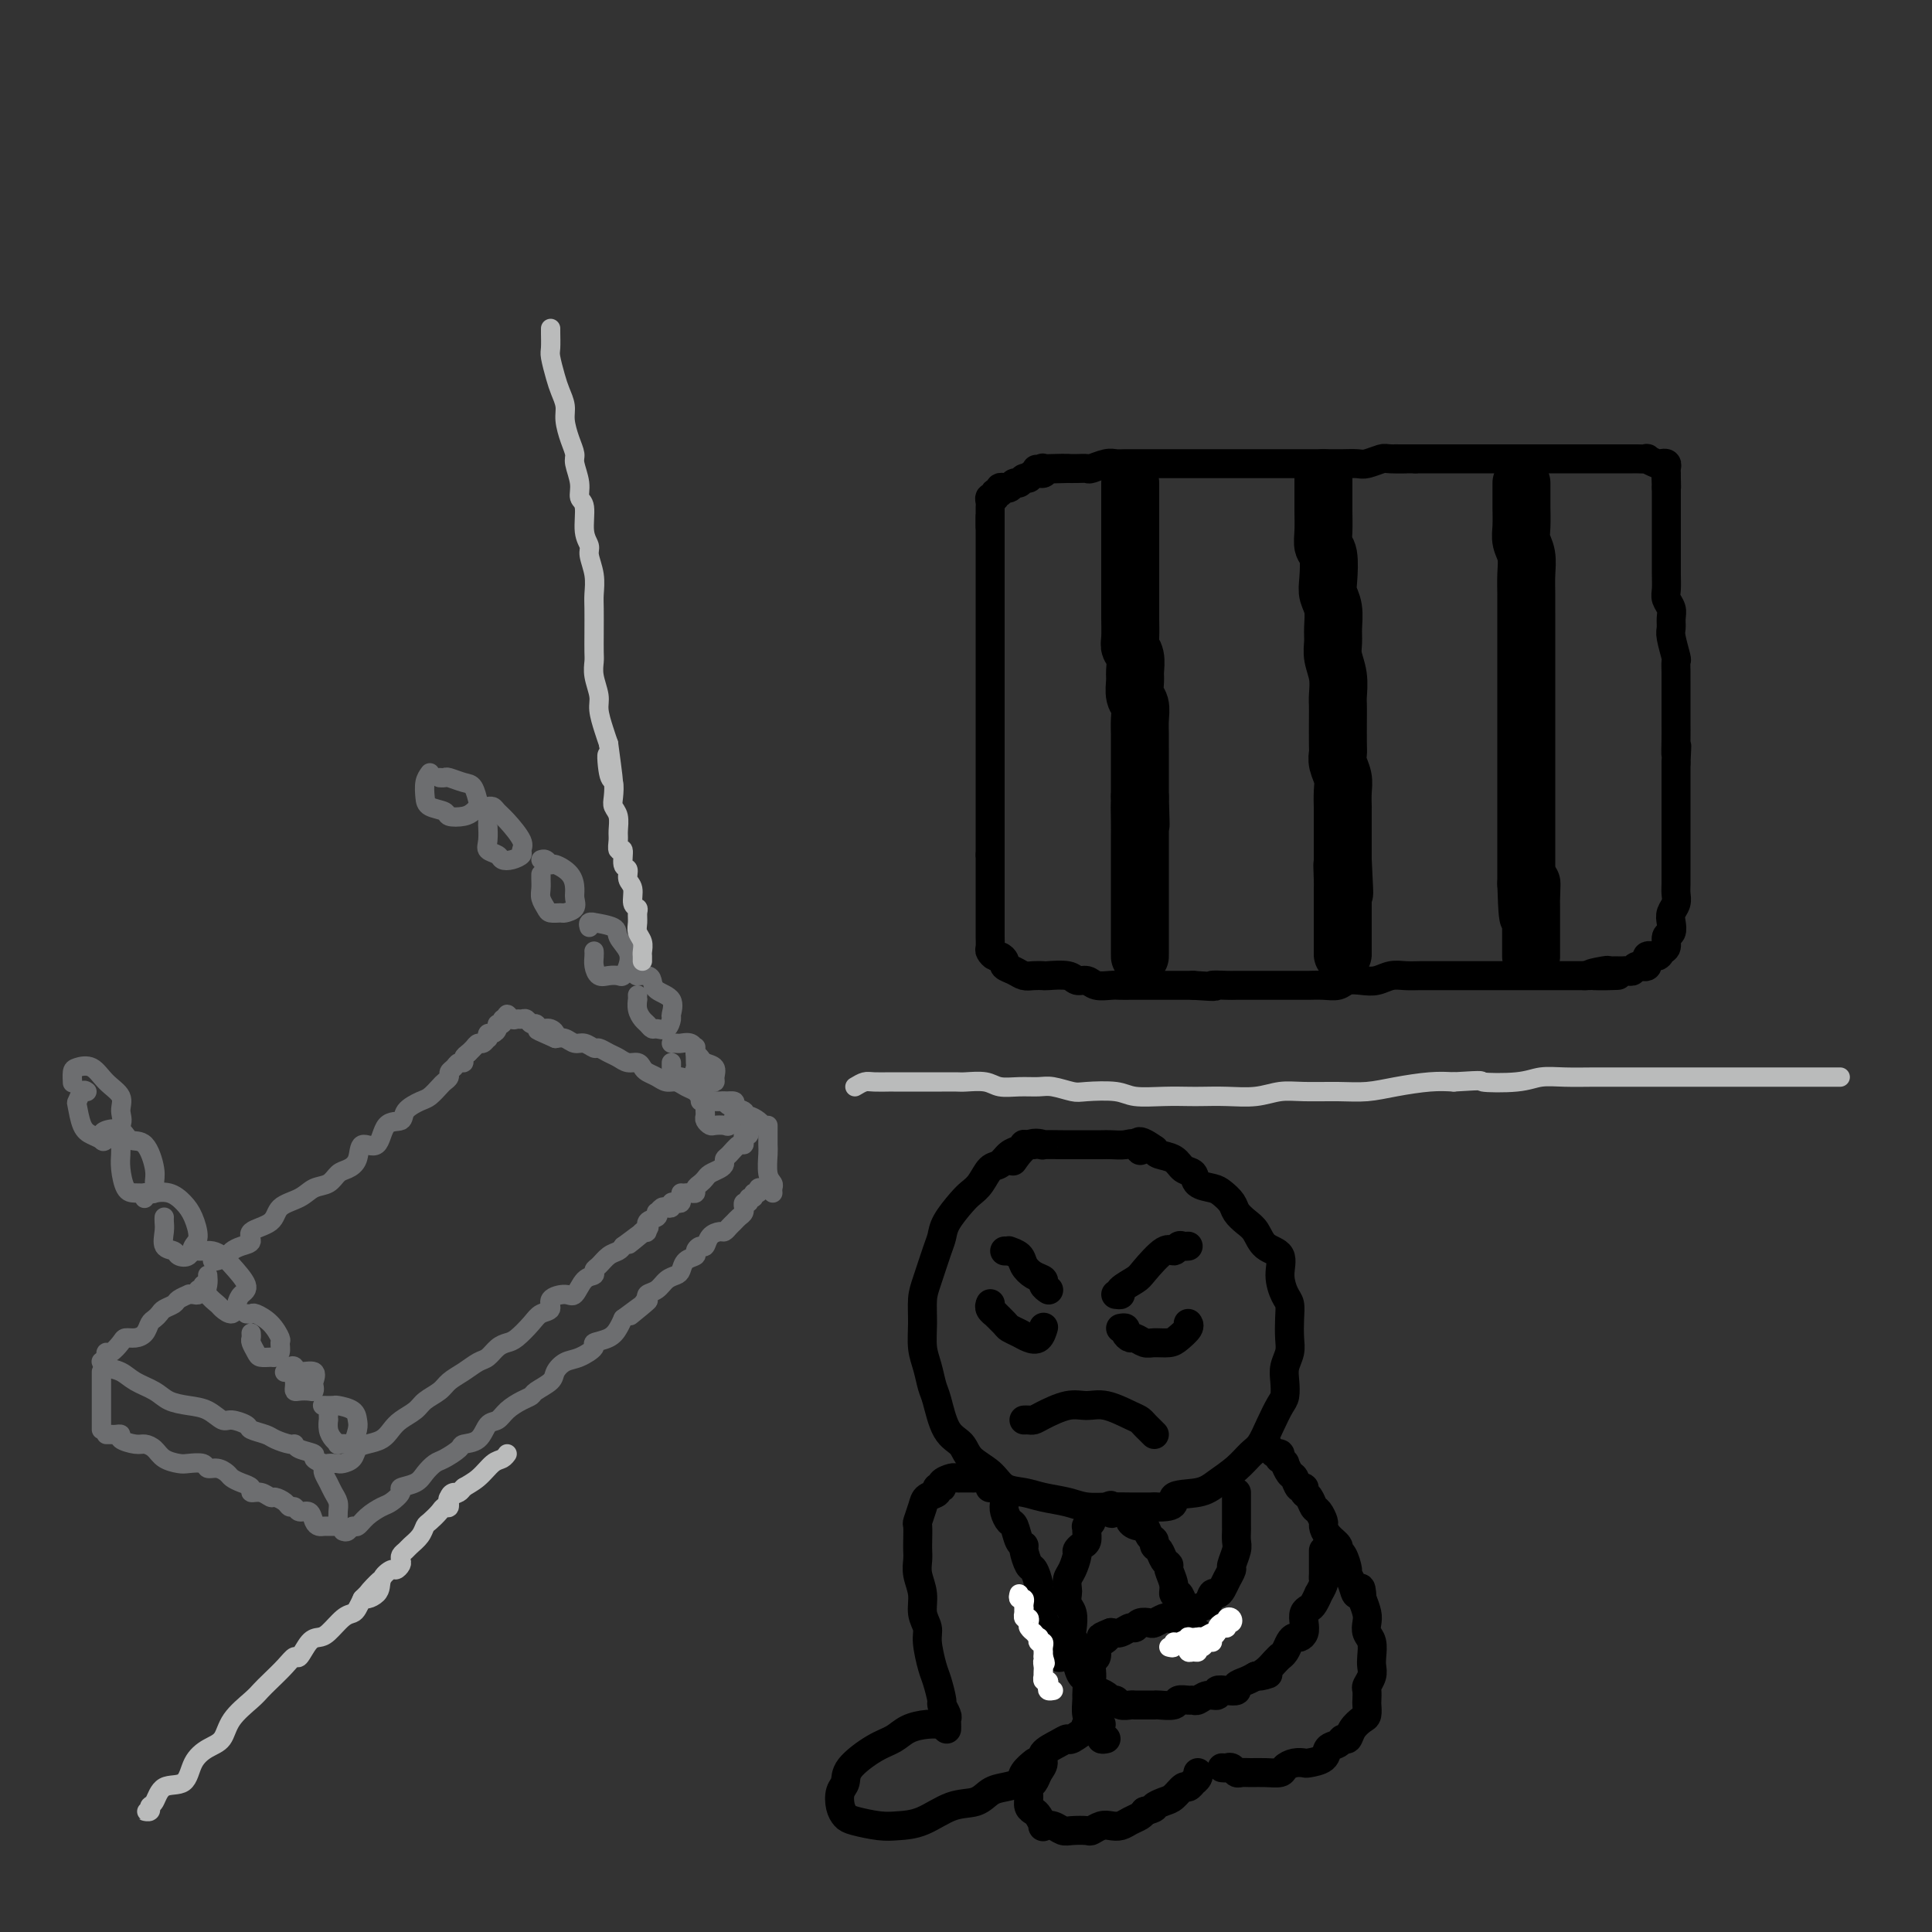 <svg viewBox='0 0 400 400' version='1.1' xmlns='http://www.w3.org/2000/svg' xmlns:xlink='http://www.w3.org/1999/xlink'><rect x="0" y="0" width="400" height="400" fill="#333333" stroke="none"/><g fill='none' stroke='rgb(0,0,0)' stroke-width='6' stroke-linecap='round' stroke-linejoin='round'><path d='M205,107c0.000,0.328 0.000,0.655 0,1c0.000,0.345 0.000,0.706 0,1c0.000,0.294 -0.000,0.519 0,1c0.000,0.481 0.000,1.216 0,2c0.000,0.784 0.000,1.617 0,2c0.000,0.383 0.000,0.315 0,1c0.000,0.685 0.000,2.123 0,3c0.000,0.877 -0.000,1.193 0,2c0.000,0.807 0.000,2.107 0,3c0.000,0.893 0.000,1.380 0,2c0.000,0.620 0.000,1.373 0,2c0.000,0.627 0.000,1.130 0,2c0.000,0.870 0.000,2.109 0,3c0.000,0.891 -0.000,1.435 0,2c0.000,0.565 0.000,1.151 0,2c0.000,0.849 0.000,1.959 0,3c0.000,1.041 0.000,2.012 0,3c0.000,0.988 0.000,1.994 0,3c0.000,1.006 0.000,2.010 0,3c0.000,0.990 0.000,1.964 0,3c0.000,1.036 0.000,2.135 0,3c0.000,0.865 0.000,1.497 0,2c0.000,0.503 0.000,0.878 0,2c0.000,1.122 0.000,2.990 0,4c0.000,1.010 0.000,1.161 0,2c0.000,0.839 0.000,2.365 0,3c0.000,0.635 0.000,0.380 0,1c0.000,0.620 0.000,2.115 0,3c0.000,0.885 0.000,1.161 0,2c0.000,0.839 0.000,2.240 0,3c0.000,0.760 0.000,0.880 0,1'/><path d='M205,177c0.000,11.413 0.000,4.945 0,3c-0.000,-1.945 -0.000,0.632 0,2c0.000,1.368 0.000,1.526 0,2c-0.000,0.474 -0.000,1.264 0,2c0.000,0.736 0.000,1.420 0,2c-0.000,0.580 -0.001,1.058 0,2c0.001,0.942 0.003,2.347 0,3c-0.003,0.653 -0.012,0.552 0,1c0.012,0.448 0.046,1.443 0,2c-0.046,0.557 -0.172,0.674 0,1c0.172,0.326 0.640,0.861 1,1c0.360,0.139 0.610,-0.117 1,0c0.390,0.117 0.919,0.606 1,1c0.081,0.394 -0.286,0.694 0,1c0.286,0.306 1.226,0.618 2,1c0.774,0.382 1.384,0.833 2,1c0.616,0.167 1.239,0.049 2,0c0.761,-0.049 1.660,-0.028 2,0c0.340,0.028 0.120,0.064 1,0c0.880,-0.064 2.858,-0.227 4,0c1.142,0.227 1.446,0.846 2,1c0.554,0.154 1.356,-0.155 2,0c0.644,0.155 1.130,0.774 2,1c0.870,0.226 2.122,0.061 3,0c0.878,-0.061 1.380,-0.016 2,0c0.620,0.016 1.359,0.004 2,0c0.641,-0.004 1.186,-0.001 2,0c0.814,0.001 1.899,0.000 3,0c1.101,-0.000 2.220,-0.000 3,0c0.780,0.000 1.223,0.000 2,0c0.777,-0.000 1.889,-0.000 3,0'/><path d='M247,204c6.464,0.464 4.125,0.124 4,0c-0.125,-0.124 1.963,-0.033 3,0c1.037,0.033 1.021,0.009 2,0c0.979,-0.009 2.952,-0.002 4,0c1.048,0.002 1.172,0.001 2,0c0.828,-0.001 2.360,-0.000 3,0c0.640,0.000 0.388,0.001 1,0c0.612,-0.001 2.088,-0.004 3,0c0.912,0.004 1.258,0.015 2,0c0.742,-0.015 1.878,-0.056 3,0c1.122,0.056 2.229,0.207 3,0c0.771,-0.207 1.206,-0.774 2,-1c0.794,-0.226 1.946,-0.113 3,0c1.054,0.113 2.010,0.226 3,0c0.990,-0.226 2.012,-0.793 3,-1c0.988,-0.207 1.940,-0.056 3,0c1.060,0.056 2.226,0.015 3,0c0.774,-0.015 1.156,-0.004 2,0c0.844,0.004 2.152,0.001 3,0c0.848,-0.001 1.238,-0.000 2,0c0.762,0.000 1.896,0.000 3,0c1.104,-0.000 2.177,-0.000 3,0c0.823,0.000 1.395,0.000 2,0c0.605,-0.000 1.243,-0.000 2,0c0.757,0.000 1.633,0.000 3,0c1.367,-0.000 3.225,-0.000 4,0c0.775,0.000 0.467,0.000 1,0c0.533,-0.000 1.906,-0.000 3,0c1.094,0.000 1.910,0.000 3,0c1.090,-0.000 2.454,-0.000 3,0c0.546,0.000 0.273,0.000 0,0'/><path d='M328,202c12.875,-0.249 4.563,0.129 2,0c-2.563,-0.129 0.623,-0.767 2,-1c1.377,-0.233 0.946,-0.063 1,0c0.054,0.063 0.592,0.018 1,0c0.408,-0.018 0.685,-0.009 1,0c0.315,0.009 0.667,0.019 1,0c0.333,-0.019 0.648,-0.065 1,0c0.352,0.065 0.742,0.243 1,0c0.258,-0.243 0.383,-0.905 1,-1c0.617,-0.095 1.724,0.379 2,0c0.276,-0.379 -0.281,-1.611 0,-2c0.281,-0.389 1.399,0.065 2,0c0.601,-0.065 0.683,-0.650 1,-1c0.317,-0.350 0.869,-0.464 1,-1c0.131,-0.536 -0.157,-1.494 0,-2c0.157,-0.506 0.760,-0.558 1,-1c0.240,-0.442 0.117,-1.272 0,-2c-0.117,-0.728 -0.227,-1.353 0,-2c0.227,-0.647 0.793,-1.314 1,-2c0.207,-0.686 0.055,-1.390 0,-2c-0.055,-0.610 -0.015,-1.125 0,-2c0.015,-0.875 0.004,-2.110 0,-3c-0.004,-0.890 -0.001,-1.437 0,-2c0.001,-0.563 0.000,-1.143 0,-2c-0.000,-0.857 -0.000,-1.990 0,-3c0.000,-1.010 0.000,-1.898 0,-3c-0.000,-1.102 -0.000,-2.417 0,-3c0.000,-0.583 0.000,-0.435 0,-1c-0.000,-0.565 -0.000,-1.845 0,-3c0.000,-1.155 0.000,-2.187 0,-3c-0.000,-0.813 -0.000,-1.406 0,-2'/><path d='M347,158c0.309,-6.192 0.083,-2.672 0,-2c-0.083,0.672 -0.022,-1.505 0,-3c0.022,-1.495 0.006,-2.309 0,-3c-0.006,-0.691 -0.002,-1.259 0,-2c0.002,-0.741 0.000,-1.656 0,-2c-0.000,-0.344 0.001,-0.117 0,-1c-0.001,-0.883 -0.004,-2.877 0,-4c0.004,-1.123 0.015,-1.375 0,-2c-0.015,-0.625 -0.057,-1.624 0,-2c0.057,-0.376 0.212,-0.131 0,-1c-0.212,-0.869 -0.793,-2.852 -1,-4c-0.207,-1.148 -0.041,-1.461 0,-2c0.041,-0.539 -0.041,-1.303 0,-2c0.041,-0.697 0.207,-1.327 0,-2c-0.207,-0.673 -0.788,-1.388 -1,-2c-0.212,-0.612 -0.057,-1.120 0,-2c0.057,-0.880 0.015,-2.133 0,-3c-0.015,-0.867 -0.004,-1.350 0,-2c0.004,-0.650 0.001,-1.469 0,-2c-0.001,-0.531 -0.000,-0.775 0,-1c0.000,-0.225 0.000,-0.431 0,-1c-0.000,-0.569 -0.000,-1.501 0,-2c0.000,-0.499 0.000,-0.564 0,-1c-0.000,-0.436 -0.000,-1.243 0,-2c0.000,-0.757 0.000,-1.463 0,-2c-0.000,-0.537 -0.000,-0.904 0,-1c0.000,-0.096 0.000,0.079 0,0c-0.000,-0.079 -0.000,-0.413 0,-1c0.000,-0.587 0.000,-1.427 0,-2c-0.000,-0.573 -0.000,-0.878 0,-1c0.000,-0.122 0.000,-0.061 0,0'/><path d='M345,101c-0.309,-8.997 -0.082,-2.989 0,-1c0.082,1.989 0.019,-0.042 0,-1c-0.019,-0.958 0.007,-0.844 0,-1c-0.007,-0.156 -0.049,-0.581 0,-1c0.049,-0.419 0.187,-0.830 0,-1c-0.187,-0.170 -0.698,-0.098 -1,0c-0.302,0.098 -0.395,0.222 -1,0c-0.605,-0.222 -1.723,-0.792 -2,-1c-0.277,-0.208 0.288,-0.056 0,0c-0.288,0.056 -1.430,0.015 -2,0c-0.570,-0.015 -0.570,-0.004 -1,0c-0.430,0.004 -1.290,0.001 -2,0c-0.710,-0.001 -1.270,-0.000 -2,0c-0.730,0.000 -1.632,0.000 -2,0c-0.368,-0.000 -0.204,-0.000 -1,0c-0.796,0.000 -2.554,0.000 -3,0c-0.446,-0.000 0.420,-0.000 0,0c-0.420,0.000 -2.127,0.000 -3,0c-0.873,-0.000 -0.911,-0.000 -2,0c-1.089,0.000 -3.230,0.000 -4,0c-0.770,-0.000 -0.170,-0.000 -1,0c-0.830,0.000 -3.089,0.000 -4,0c-0.911,-0.000 -0.475,-0.000 -1,0c-0.525,0.000 -2.012,0.000 -3,0c-0.988,-0.000 -1.476,-0.000 -2,0c-0.524,0.000 -1.084,0.000 -2,0c-0.916,-0.000 -2.187,-0.000 -3,0c-0.813,0.000 -1.166,0.000 -2,0c-0.834,-0.000 -2.148,-0.000 -3,0c-0.852,0.000 -1.244,0.000 -2,0c-0.756,-0.000 -1.878,-0.000 -3,0'/><path d='M293,95c-7.408,-0.004 -2.928,-0.015 -2,0c0.928,0.015 -1.694,0.057 -3,0c-1.306,-0.057 -1.295,-0.211 -2,0c-0.705,0.211 -2.128,0.789 -3,1c-0.872,0.211 -1.195,0.057 -2,0c-0.805,-0.057 -2.091,-0.015 -3,0c-0.909,0.015 -1.441,0.004 -2,0c-0.559,-0.004 -1.146,-0.001 -2,0c-0.854,0.001 -1.974,0.000 -3,0c-1.026,-0.000 -1.959,-0.000 -3,0c-1.041,0.000 -2.190,0.000 -3,0c-0.810,-0.000 -1.280,-0.000 -2,0c-0.720,0.000 -1.690,0.000 -3,0c-1.310,-0.000 -2.960,-0.000 -4,0c-1.040,0.000 -1.468,0.000 -2,0c-0.532,-0.000 -1.166,0.000 -2,0c-0.834,-0.000 -1.867,-0.000 -3,0c-1.133,0.000 -2.367,0.000 -3,0c-0.633,-0.000 -0.664,-0.000 -1,0c-0.336,0.000 -0.978,0.000 -2,0c-1.022,-0.000 -2.423,-0.000 -3,0c-0.577,0.000 -0.329,0.000 -1,0c-0.671,-0.000 -2.261,-0.001 -3,0c-0.739,0.001 -0.625,0.004 -1,0c-0.375,-0.004 -1.237,-0.015 -2,0c-0.763,0.015 -1.426,0.057 -2,0c-0.574,-0.057 -1.060,-0.211 -2,0c-0.940,0.211 -2.334,0.789 -3,1c-0.666,0.211 -0.602,0.057 -1,0c-0.398,-0.057 -1.256,-0.016 -2,0c-0.744,0.016 -1.372,0.008 -2,0'/><path d='M221,97c-11.563,0.311 -4.469,0.087 -2,0c2.469,-0.087 0.315,-0.039 -1,0c-1.315,0.039 -1.791,0.067 -2,0c-0.209,-0.067 -0.150,-0.229 0,0c0.150,0.229 0.391,0.850 0,1c-0.391,0.150 -1.414,-0.171 -2,0c-0.586,0.171 -0.734,0.834 -1,1c-0.266,0.166 -0.649,-0.166 -1,0c-0.351,0.166 -0.669,0.829 -1,1c-0.331,0.171 -0.676,-0.150 -1,0c-0.324,0.150 -0.627,0.771 -1,1c-0.373,0.229 -0.817,0.065 -1,0c-0.183,-0.065 -0.106,-0.033 0,0c0.106,0.033 0.240,0.065 0,0c-0.240,-0.065 -0.853,-0.228 -1,0c-0.147,0.228 0.171,0.849 0,1c-0.171,0.151 -0.830,-0.166 -1,0c-0.170,0.166 0.151,0.815 0,1c-0.151,0.185 -0.772,-0.095 -1,0c-0.228,0.095 -0.061,0.564 0,1c0.061,0.436 0.016,0.838 0,1c-0.016,0.162 -0.004,0.085 0,0c0.004,-0.085 0.001,-0.177 0,0c-0.001,0.177 -0.000,0.622 0,1c0.000,0.378 0.000,0.689 0,1c-0.000,0.311 -0.000,0.622 0,1c0.000,0.378 0.000,0.822 0,1c-0.000,0.178 -0.000,0.089 0,0'/></g>
<g fill='none' stroke='rgb(0,0,0)' stroke-width='12' stroke-linecap='round' stroke-linejoin='round'><path d='M234,100c0.000,0.448 0.000,0.897 0,1c-0.000,0.103 -0.000,-0.139 0,0c0.000,0.139 0.000,0.660 0,1c-0.000,0.340 -0.000,0.499 0,1c0.000,0.501 0.000,1.346 0,2c-0.000,0.654 -0.000,1.119 0,2c0.000,0.881 0.000,2.178 0,3c-0.000,0.822 -0.000,1.167 0,2c0.000,0.833 0.000,2.153 0,3c-0.000,0.847 -0.000,1.222 0,2c0.000,0.778 0.000,1.959 0,3c-0.000,1.041 -0.001,1.942 0,3c0.001,1.058 0.004,2.274 0,3c-0.004,0.726 -0.015,0.961 0,2c0.015,1.039 0.057,2.882 0,4c-0.057,1.118 -0.212,1.511 0,2c0.212,0.489 0.793,1.075 1,2c0.207,0.925 0.041,2.190 0,3c-0.041,0.810 0.041,1.164 0,2c-0.041,0.836 -0.207,2.152 0,3c0.207,0.848 0.788,1.228 1,2c0.212,0.772 0.057,1.936 0,3c-0.057,1.064 -0.015,2.027 0,3c0.015,0.973 0.004,1.954 0,3c-0.004,1.046 -0.001,2.157 0,3c0.001,0.843 0.000,1.419 0,2c-0.000,0.581 -0.000,1.166 0,2c0.000,0.834 0.000,1.917 0,3'/><path d='M236,165c0.309,10.363 0.083,3.769 0,2c-0.083,-1.769 -0.022,1.287 0,3c0.022,1.713 0.006,2.083 0,3c-0.006,0.917 -0.002,2.381 0,3c0.002,0.619 0.000,0.393 0,1c-0.000,0.607 -0.000,2.045 0,3c0.000,0.955 0.000,1.425 0,2c-0.000,0.575 -0.000,1.254 0,2c0.000,0.746 0.000,1.561 0,2c-0.000,0.439 -0.000,0.504 0,1c0.000,0.496 0.000,1.425 0,2c-0.000,0.575 -0.000,0.798 0,1c0.000,0.202 0.000,0.383 0,1c-0.000,0.617 -0.000,1.671 0,2c0.000,0.329 0.000,-0.065 0,0c-0.000,0.065 -0.000,0.591 0,1c0.000,0.409 0.000,0.703 0,1c-0.000,0.297 -0.000,0.598 0,1c0.000,0.402 0.000,0.906 0,1c-0.000,0.094 -0.000,-0.222 0,0c0.000,0.222 0.000,0.983 0,1c-0.000,0.017 -0.000,-0.709 0,-1c0.000,-0.291 0.000,-0.145 0,0'/><path d='M274,99c0.000,0.305 0.000,0.610 0,1c-0.000,0.390 -0.000,0.865 0,1c0.000,0.135 0.000,-0.071 0,0c-0.000,0.071 -0.001,0.418 0,1c0.001,0.582 0.004,1.399 0,2c-0.004,0.601 -0.015,0.986 0,2c0.015,1.014 0.056,2.655 0,4c-0.056,1.345 -0.207,2.393 0,3c0.207,0.607 0.773,0.774 1,2c0.227,1.226 0.114,3.511 0,5c-0.114,1.489 -0.228,2.183 0,3c0.228,0.817 0.797,1.757 1,3c0.203,1.243 0.040,2.788 0,4c-0.040,1.212 0.042,2.092 0,3c-0.042,0.908 -0.207,1.844 0,3c0.207,1.156 0.788,2.534 1,4c0.212,1.466 0.057,3.022 0,4c-0.057,0.978 -0.016,1.377 0,2c0.016,0.623 0.008,1.468 0,3c-0.008,1.532 -0.016,3.749 0,5c0.016,1.251 0.057,1.534 0,2c-0.057,0.466 -0.211,1.115 0,2c0.211,0.885 0.789,2.008 1,3c0.211,0.992 0.057,1.855 0,3c-0.057,1.145 -0.015,2.572 0,3c0.015,0.428 0.004,-0.142 0,0c-0.004,0.142 -0.001,0.997 0,2c0.001,1.003 0.000,2.156 0,3c-0.000,0.844 -0.000,1.381 0,2c0.000,0.619 0.000,1.320 0,2c-0.000,0.680 -0.000,1.340 0,2'/><path d='M278,178c0.619,12.578 0.166,4.522 0,2c-0.166,-2.522 -0.044,0.490 0,2c0.044,1.510 0.012,1.518 0,2c-0.012,0.482 -0.003,1.438 0,2c0.003,0.562 0.001,0.732 0,1c-0.001,0.268 -0.000,0.636 0,1c0.000,0.364 0.000,0.724 0,1c-0.000,0.276 -0.000,0.469 0,1c0.000,0.531 0.000,1.399 0,2c-0.000,0.601 -0.000,0.934 0,1c0.000,0.066 0.000,-0.136 0,0c-0.000,0.136 -0.000,0.609 0,1c0.000,0.391 0.000,0.698 0,1c-0.000,0.302 -0.000,0.598 0,1c0.000,0.402 0.000,0.908 0,1c-0.000,0.092 -0.000,-0.232 0,0c0.000,0.232 0.000,1.018 0,1c-0.000,-0.018 -0.000,-0.840 0,-1c0.000,-0.160 0.000,0.341 0,0c-0.000,-0.341 -0.000,-1.526 0,-2c0.000,-0.474 0.000,-0.237 0,0'/><path d='M315,100c0.000,0.474 0.000,0.949 0,1c-0.000,0.051 -0.001,-0.321 0,0c0.001,0.321 0.004,1.334 0,2c-0.004,0.666 -0.015,0.985 0,2c0.015,1.015 0.057,2.725 0,4c-0.057,1.275 -0.211,2.114 0,3c0.211,0.886 0.789,1.818 1,3c0.211,1.182 0.057,2.612 0,4c-0.057,1.388 -0.015,2.732 0,4c0.015,1.268 0.004,2.458 0,4c-0.004,1.542 -0.001,3.436 0,5c0.001,1.564 0.000,2.800 0,4c-0.000,1.200 -0.000,2.365 0,4c0.000,1.635 0.000,3.740 0,5c-0.000,1.260 -0.000,1.676 0,3c0.000,1.324 0.000,3.557 0,5c-0.000,1.443 -0.000,2.097 0,3c0.000,0.903 0.000,2.056 0,3c-0.000,0.944 -0.000,1.679 0,3c0.000,1.321 0.000,3.227 0,4c-0.000,0.773 -0.000,0.415 0,1c0.000,0.585 0.000,2.115 0,3c-0.000,0.885 -0.000,1.125 0,2c0.000,0.875 0.000,2.385 0,3c-0.000,0.615 -0.000,0.336 0,1c0.000,0.664 0.000,2.271 0,3c-0.000,0.729 -0.000,0.581 0,1c0.000,0.419 0.000,1.405 0,2c-0.000,0.595 -0.000,0.797 0,1'/><path d='M316,183c0.381,12.958 0.834,3.854 1,1c0.166,-2.854 0.044,0.544 0,2c-0.044,1.456 -0.012,0.971 0,1c0.012,0.029 0.003,0.572 0,1c-0.003,0.428 -0.001,0.741 0,1c0.001,0.259 0.000,0.465 0,1c-0.000,0.535 -0.000,1.400 0,2c0.000,0.600 0.000,0.934 0,1c-0.000,0.066 -0.000,-0.136 0,0c0.000,0.136 0.000,0.610 0,1c-0.000,0.390 -0.000,0.697 0,1c0.000,0.303 0.000,0.603 0,1c-0.000,0.397 -0.000,0.890 0,1c0.000,0.110 0.000,-0.163 0,0c-0.000,0.163 -0.000,0.761 0,1c0.000,0.239 0.000,0.120 0,0'/></g>
<g fill='none' stroke='rgb(0,0,0)' stroke-width='6' stroke-linecap='round' stroke-linejoin='round'><path d='M214,237c-0.305,-0.007 -0.609,-0.014 -1,0c-0.391,0.014 -0.867,0.049 -1,0c-0.133,-0.049 0.078,-0.184 0,0c-0.078,0.184 -0.443,0.686 -1,1c-0.557,0.314 -1.304,0.441 -2,1c-0.696,0.559 -1.340,1.552 -2,2c-0.660,0.448 -1.336,0.353 -2,1c-0.664,0.647 -1.316,2.036 -2,3c-0.684,0.964 -1.401,1.504 -2,2c-0.599,0.496 -1.081,0.947 -2,2c-0.919,1.053 -2.274,2.706 -3,4c-0.726,1.294 -0.821,2.228 -1,3c-0.179,0.772 -0.441,1.382 -1,3c-0.559,1.618 -1.415,4.245 -2,6c-0.585,1.755 -0.900,2.638 -1,4c-0.100,1.362 0.014,3.204 0,5c-0.014,1.796 -0.157,3.545 0,5c0.157,1.455 0.612,2.616 1,4c0.388,1.384 0.707,2.993 1,4c0.293,1.007 0.561,1.413 1,3c0.439,1.587 1.050,4.355 2,6c0.950,1.645 2.239,2.167 3,3c0.761,0.833 0.996,1.978 2,3c1.004,1.022 2.779,1.923 4,3c1.221,1.077 1.889,2.331 3,3c1.111,0.669 2.663,0.754 4,1c1.337,0.246 2.457,0.654 4,1c1.543,0.346 3.510,0.629 5,1c1.490,0.371 2.502,0.832 4,1c1.498,0.168 3.480,0.045 5,0c1.520,-0.045 2.577,-0.013 4,0c1.423,0.013 3.211,0.006 5,0'/><path d='M239,312c5.449,0.204 3.571,-1.286 4,-2c0.429,-0.714 3.165,-0.651 5,-1c1.835,-0.349 2.771,-1.110 4,-2c1.229,-0.890 2.753,-1.909 4,-3c1.247,-1.091 2.219,-2.255 3,-3c0.781,-0.745 1.372,-1.070 2,-2c0.628,-0.930 1.292,-2.465 2,-4c0.708,-1.535 1.462,-3.072 2,-4c0.538,-0.928 0.862,-1.248 1,-2c0.138,-0.752 0.089,-1.937 0,-3c-0.089,-1.063 -0.219,-2.004 0,-3c0.219,-0.996 0.788,-2.047 1,-3c0.212,-0.953 0.066,-1.808 0,-3c-0.066,-1.192 -0.054,-2.722 0,-4c0.054,-1.278 0.148,-2.305 0,-3c-0.148,-0.695 -0.539,-1.057 -1,-2c-0.461,-0.943 -0.991,-2.465 -1,-4c-0.009,-1.535 0.502,-3.083 0,-4c-0.502,-0.917 -2.017,-1.204 -3,-2c-0.983,-0.796 -1.432,-2.101 -2,-3c-0.568,-0.899 -1.253,-1.393 -2,-2c-0.747,-0.607 -1.556,-1.327 -2,-2c-0.444,-0.673 -0.524,-1.298 -1,-2c-0.476,-0.702 -1.349,-1.483 -2,-2c-0.651,-0.517 -1.079,-0.772 -2,-1c-0.921,-0.228 -2.334,-0.428 -3,-1c-0.666,-0.572 -0.585,-1.515 -1,-2c-0.415,-0.485 -1.328,-0.511 -2,-1c-0.672,-0.489 -1.104,-1.439 -2,-2c-0.896,-0.561 -2.256,-0.732 -3,-1c-0.744,-0.268 -0.872,-0.634 -1,-1'/><path d='M239,238c-4.662,-3.343 -3.317,-0.700 -3,0c0.317,0.700 -0.396,-0.545 -1,-1c-0.604,-0.455 -1.101,-0.122 -2,0c-0.899,0.122 -2.200,0.033 -3,0c-0.800,-0.033 -1.100,-0.009 -2,0c-0.900,0.009 -2.400,0.002 -3,0c-0.600,-0.002 -0.298,0.000 -1,0c-0.702,-0.000 -2.407,-0.003 -3,0c-0.593,0.003 -0.075,0.012 -1,0c-0.925,-0.012 -3.292,-0.045 -4,0c-0.708,0.045 0.243,0.167 0,0c-0.243,-0.167 -1.681,-0.622 -3,0c-1.319,0.622 -2.520,2.321 -3,3c-0.480,0.679 -0.240,0.340 0,0'/><path d='M195,357c0.237,0.017 0.474,0.033 0,0c-0.474,-0.033 -1.658,-0.116 -3,0c-1.342,0.116 -2.842,0.429 -4,1c-1.158,0.571 -1.974,1.398 -3,2c-1.026,0.602 -2.262,0.980 -4,2c-1.738,1.020 -3.980,2.683 -5,4c-1.020,1.317 -0.820,2.289 -1,3c-0.180,0.711 -0.740,1.161 -1,2c-0.260,0.839 -0.220,2.067 0,3c0.220,0.933 0.619,1.570 1,2c0.381,0.430 0.743,0.655 2,1c1.257,0.345 3.407,0.812 5,1c1.593,0.188 2.628,0.096 4,0c1.372,-0.096 3.080,-0.197 5,-1c1.920,-0.803 4.052,-2.309 6,-3c1.948,-0.691 3.711,-0.569 5,-1c1.289,-0.431 2.104,-1.415 3,-2c0.896,-0.585 1.872,-0.770 3,-1c1.128,-0.230 2.407,-0.507 3,-1c0.593,-0.493 0.499,-1.204 1,-2c0.501,-0.796 1.596,-1.676 2,-2c0.404,-0.324 0.115,-0.093 0,0c-0.115,0.093 -0.058,0.046 0,0'/><path d='M196,358c0.009,-0.324 0.017,-0.647 0,-1c-0.017,-0.353 -0.060,-0.735 0,-1c0.060,-0.265 0.224,-0.414 0,-1c-0.224,-0.586 -0.835,-1.609 -1,-2c-0.165,-0.391 0.114,-0.148 0,-1c-0.114,-0.852 -0.623,-2.797 -1,-4c-0.377,-1.203 -0.622,-1.665 -1,-3c-0.378,-1.335 -0.890,-3.543 -1,-5c-0.110,-1.457 0.181,-2.162 0,-3c-0.181,-0.838 -0.833,-1.811 -1,-3c-0.167,-1.189 0.151,-2.596 0,-4c-0.151,-1.404 -0.772,-2.804 -1,-4c-0.228,-1.196 -0.062,-2.188 0,-3c0.062,-0.812 0.020,-1.442 0,-2c-0.020,-0.558 -0.018,-1.042 0,-2c0.018,-0.958 0.051,-2.389 0,-3c-0.051,-0.611 -0.187,-0.402 0,-1c0.187,-0.598 0.695,-2.002 1,-3c0.305,-0.998 0.406,-1.591 1,-2c0.594,-0.409 1.683,-0.635 2,-1c0.317,-0.365 -0.136,-0.868 0,-1c0.136,-0.132 0.862,0.108 1,0c0.138,-0.108 -0.310,-0.565 0,-1c0.310,-0.435 1.379,-0.848 2,-1c0.621,-0.152 0.796,-0.041 1,0c0.204,0.041 0.439,0.014 1,0c0.561,-0.014 1.449,-0.014 2,0c0.551,0.014 0.764,0.042 1,0c0.236,-0.042 0.496,-0.155 1,0c0.504,0.155 1.252,0.577 2,1'/><path d='M205,307c1.209,0.390 0.232,0.867 0,1c-0.232,0.133 0.280,-0.076 1,0c0.720,0.076 1.646,0.438 2,1c0.354,0.562 0.136,1.324 0,2c-0.136,0.676 -0.190,1.267 0,2c0.190,0.733 0.625,1.609 1,2c0.375,0.391 0.692,0.298 1,1c0.308,0.702 0.607,2.200 1,3c0.393,0.800 0.880,0.903 1,1c0.120,0.097 -0.126,0.187 0,1c0.126,0.813 0.626,2.350 1,3c0.374,0.650 0.622,0.415 1,1c0.378,0.585 0.885,1.991 1,3c0.115,1.009 -0.163,1.622 0,2c0.163,0.378 0.766,0.521 1,1c0.234,0.479 0.100,1.293 0,2c-0.100,0.707 -0.166,1.305 0,2c0.166,0.695 0.565,1.486 1,2c0.435,0.514 0.905,0.751 1,1c0.095,0.249 -0.184,0.512 0,1c0.184,0.488 0.833,1.203 1,2c0.167,0.797 -0.147,1.676 0,2c0.147,0.324 0.756,0.093 1,0c0.244,-0.093 0.122,-0.046 0,0'/><path d='M228,357c-0.202,0.035 -0.405,0.070 -1,0c-0.595,-0.070 -1.584,-0.244 -2,0c-0.416,0.244 -0.260,0.905 0,1c0.260,0.095 0.622,-0.375 0,0c-0.622,0.375 -2.229,1.595 -3,2c-0.771,0.405 -0.707,-0.005 -1,0c-0.293,0.005 -0.943,0.425 -2,1c-1.057,0.575 -2.522,1.305 -3,2c-0.478,0.695 0.030,1.355 0,2c-0.030,0.645 -0.597,1.276 -1,2c-0.403,0.724 -0.641,1.542 -1,2c-0.359,0.458 -0.840,0.555 -1,1c-0.160,0.445 -0.000,1.237 0,2c0.000,0.763 -0.159,1.497 0,2c0.159,0.503 0.637,0.775 1,1c0.363,0.225 0.611,0.404 1,1c0.389,0.596 0.918,1.610 1,2c0.082,0.390 -0.283,0.157 0,0c0.283,-0.157 1.213,-0.237 2,0c0.787,0.237 1.432,0.792 2,1c0.568,0.208 1.058,0.070 2,0c0.942,-0.070 2.335,-0.070 3,0c0.665,0.070 0.601,0.212 1,0c0.399,-0.212 1.262,-0.778 2,-1c0.738,-0.222 1.350,-0.101 2,0c0.650,0.101 1.339,0.182 2,0c0.661,-0.182 1.293,-0.626 2,-1c0.707,-0.374 1.488,-0.678 2,-1c0.512,-0.322 0.756,-0.661 1,-1'/><path d='M237,375c2.677,-0.792 1.869,-0.771 2,-1c0.131,-0.229 1.202,-0.706 2,-1c0.798,-0.294 1.323,-0.404 2,-1c0.677,-0.596 1.506,-1.679 2,-2c0.494,-0.321 0.654,0.121 1,0c0.346,-0.121 0.877,-0.803 1,-1c0.123,-0.197 -0.163,0.092 0,0c0.163,-0.092 0.775,-0.563 1,-1c0.225,-0.437 0.064,-0.839 0,-1c-0.064,-0.161 -0.032,-0.080 0,0'/><path d='M229,360c-0.447,0.099 -0.894,0.197 -1,0c-0.106,-0.197 0.129,-0.691 0,-1c-0.129,-0.309 -0.623,-0.434 -1,-1c-0.377,-0.566 -0.636,-1.574 -1,-2c-0.364,-0.426 -0.832,-0.269 -1,-1c-0.168,-0.731 -0.035,-2.348 0,-3c0.035,-0.652 -0.028,-0.338 0,-1c0.028,-0.662 0.147,-2.299 0,-3c-0.147,-0.701 -0.562,-0.466 -1,-1c-0.438,-0.534 -0.901,-1.838 -1,-3c-0.099,-1.162 0.166,-2.184 0,-3c-0.166,-0.816 -0.762,-1.427 -1,-2c-0.238,-0.573 -0.116,-1.108 0,-2c0.116,-0.892 0.227,-2.140 0,-3c-0.227,-0.860 -0.790,-1.331 -1,-2c-0.210,-0.669 -0.066,-1.535 0,-2c0.066,-0.465 0.056,-0.530 0,-1c-0.056,-0.470 -0.156,-1.344 0,-2c0.156,-0.656 0.567,-1.092 1,-2c0.433,-0.908 0.886,-2.288 1,-3c0.114,-0.712 -0.113,-0.755 0,-1c0.113,-0.245 0.565,-0.692 1,-1c0.435,-0.308 0.853,-0.478 1,-1c0.147,-0.522 0.024,-1.397 0,-2c-0.024,-0.603 0.053,-0.936 0,-1c-0.053,-0.064 -0.235,0.140 0,0c0.235,-0.140 0.888,-0.625 1,-1c0.112,-0.375 -0.316,-0.639 0,-1c0.316,-0.361 1.376,-0.817 2,-1c0.624,-0.183 0.812,-0.091 1,0'/><path d='M229,313c1.431,-2.628 1.009,-0.698 1,0c-0.009,0.698 0.397,0.163 1,0c0.603,-0.163 1.404,0.046 2,0c0.596,-0.046 0.985,-0.345 1,0c0.015,0.345 -0.346,1.335 0,2c0.346,0.665 1.398,1.004 2,1c0.602,-0.004 0.753,-0.353 1,0c0.247,0.353 0.591,1.408 1,2c0.409,0.592 0.884,0.722 1,1c0.116,0.278 -0.128,0.703 0,1c0.128,0.297 0.627,0.467 1,1c0.373,0.533 0.621,1.429 1,2c0.379,0.571 0.889,0.817 1,1c0.111,0.183 -0.178,0.303 0,1c0.178,0.697 0.822,1.969 1,3c0.178,1.031 -0.111,1.819 0,2c0.111,0.181 0.622,-0.246 1,0c0.378,0.246 0.622,1.166 1,2c0.378,0.834 0.890,1.581 1,2c0.110,0.419 -0.181,0.508 0,1c0.181,0.492 0.833,1.386 1,2c0.167,0.614 -0.151,0.949 0,1c0.151,0.051 0.773,-0.182 1,0c0.227,0.182 0.061,0.780 0,1c-0.061,0.220 -0.017,0.063 0,0c0.017,-0.063 0.009,-0.031 0,0'/><path d='M253,366c0.335,0.030 0.669,0.061 1,0c0.331,-0.061 0.657,-0.213 1,0c0.343,0.213 0.701,0.790 1,1c0.299,0.210 0.537,0.054 1,0c0.463,-0.054 1.149,-0.004 2,0c0.851,0.004 1.867,-0.038 3,0c1.133,0.038 2.381,0.154 3,0c0.619,-0.154 0.607,-0.579 1,-1c0.393,-0.421 1.189,-0.838 2,-1c0.811,-0.162 1.636,-0.071 2,0c0.364,0.071 0.269,0.120 1,0c0.731,-0.120 2.290,-0.409 3,-1c0.710,-0.591 0.570,-1.485 1,-2c0.430,-0.515 1.428,-0.653 2,-1c0.572,-0.347 0.717,-0.904 1,-1c0.283,-0.096 0.703,0.268 1,0c0.297,-0.268 0.472,-1.170 1,-2c0.528,-0.830 1.410,-1.588 2,-2c0.590,-0.412 0.889,-0.477 1,-1c0.111,-0.523 0.033,-1.505 0,-2c-0.033,-0.495 -0.023,-0.503 0,-1c0.023,-0.497 0.058,-1.483 0,-2c-0.058,-0.517 -0.211,-0.565 0,-1c0.211,-0.435 0.785,-1.257 1,-2c0.215,-0.743 0.072,-1.407 0,-2c-0.072,-0.593 -0.071,-1.117 0,-2c0.071,-0.883 0.212,-2.126 0,-3c-0.212,-0.874 -0.779,-1.379 -1,-2c-0.221,-0.621 -0.098,-1.360 0,-2c0.098,-0.640 0.171,-1.183 0,-2c-0.171,-0.817 -0.585,-1.909 -1,-3'/><path d='M282,331c-0.183,-4.004 -0.640,-1.514 -1,-1c-0.360,0.514 -0.622,-0.948 -1,-2c-0.378,-1.052 -0.870,-1.696 -1,-2c-0.130,-0.304 0.102,-0.269 0,-1c-0.102,-0.731 -0.539,-2.227 -1,-3c-0.461,-0.773 -0.946,-0.822 -1,-1c-0.054,-0.178 0.322,-0.486 0,-1c-0.322,-0.514 -1.343,-1.236 -2,-2c-0.657,-0.764 -0.949,-1.571 -1,-2c-0.051,-0.429 0.140,-0.482 0,-1c-0.140,-0.518 -0.611,-1.502 -1,-2c-0.389,-0.498 -0.696,-0.510 -1,-1c-0.304,-0.490 -0.606,-1.459 -1,-2c-0.394,-0.541 -0.879,-0.654 -1,-1c-0.121,-0.346 0.121,-0.924 0,-1c-0.121,-0.076 -0.606,0.349 -1,0c-0.394,-0.349 -0.698,-1.471 -1,-2c-0.302,-0.529 -0.603,-0.466 -1,-1c-0.397,-0.534 -0.890,-1.664 -1,-2c-0.110,-0.336 0.164,0.121 0,0c-0.164,-0.121 -0.766,-0.821 -1,-1c-0.234,-0.179 -0.101,0.162 0,0c0.101,-0.162 0.172,-0.827 0,-1c-0.172,-0.173 -0.585,0.146 -1,0c-0.415,-0.146 -0.833,-0.756 -1,-1c-0.167,-0.244 -0.084,-0.122 0,0'/><path d='M256,309c0.000,0.340 0.000,0.681 0,1c-0.000,0.319 -0.000,0.618 0,1c0.000,0.382 0.000,0.847 0,1c-0.000,0.153 -0.000,-0.005 0,0c0.000,0.005 0.001,0.174 0,1c-0.001,0.826 -0.004,2.309 0,3c0.004,0.691 0.016,0.590 0,1c-0.016,0.410 -0.060,1.331 0,2c0.060,0.669 0.223,1.086 0,2c-0.223,0.914 -0.833,2.326 -1,3c-0.167,0.674 0.110,0.610 0,1c-0.110,0.390 -0.606,1.236 -1,2c-0.394,0.764 -0.687,1.447 -1,2c-0.313,0.553 -0.647,0.975 -1,1c-0.353,0.025 -0.723,-0.347 -1,0c-0.277,0.347 -0.459,1.412 -1,2c-0.541,0.588 -1.440,0.697 -2,1c-0.560,0.303 -0.780,0.799 -1,1c-0.220,0.201 -0.439,0.105 -1,0c-0.561,-0.105 -1.464,-0.221 -2,0c-0.536,0.221 -0.706,0.777 -1,1c-0.294,0.223 -0.712,0.111 -1,0c-0.288,-0.111 -0.444,-0.222 -1,0c-0.556,0.222 -1.510,0.776 -2,1c-0.490,0.224 -0.515,0.116 -1,0c-0.485,-0.116 -1.428,-0.241 -2,0c-0.572,0.241 -0.772,0.848 -1,1c-0.228,0.152 -0.485,-0.151 -1,0c-0.515,0.151 -1.290,0.758 -2,1c-0.710,0.242 -1.355,0.121 -2,0'/><path d='M230,338c-3.587,1.412 -1.553,0.941 -1,1c0.553,0.059 -0.374,0.649 -1,1c-0.626,0.351 -0.952,0.465 -1,1c-0.048,0.535 0.183,1.491 0,2c-0.183,0.509 -0.779,0.570 -1,1c-0.221,0.430 -0.067,1.228 0,2c0.067,0.772 0.045,1.517 0,2c-0.045,0.483 -0.114,0.703 0,1c0.114,0.297 0.411,0.672 1,1c0.589,0.328 1.471,0.610 2,1c0.529,0.390 0.704,0.889 1,1c0.296,0.111 0.712,-0.166 1,0c0.288,0.166 0.449,0.777 1,1c0.551,0.223 1.494,0.060 2,0c0.506,-0.060 0.577,-0.015 1,0c0.423,0.015 1.197,0.000 2,0c0.803,-0.000 1.633,0.014 2,0c0.367,-0.014 0.269,-0.057 1,0c0.731,0.057 2.289,0.212 3,0c0.711,-0.212 0.574,-0.793 1,-1c0.426,-0.207 1.414,-0.040 2,0c0.586,0.040 0.768,-0.045 1,0c0.232,0.045 0.512,0.222 1,0c0.488,-0.222 1.182,-0.843 2,-1c0.818,-0.157 1.759,0.151 2,0c0.241,-0.151 -0.217,-0.761 0,-1c0.217,-0.239 1.108,-0.105 2,0c0.892,0.105 1.786,0.183 2,0c0.214,-0.183 -0.250,-0.626 0,-1c0.250,-0.374 1.214,-0.678 2,-1c0.786,-0.322 1.393,-0.661 2,-1'/><path d='M260,347c4.525,-0.896 1.839,-0.134 1,0c-0.839,0.134 0.171,-0.358 1,-1c0.829,-0.642 1.479,-1.432 2,-2c0.521,-0.568 0.913,-0.912 1,-1c0.087,-0.088 -0.132,0.082 0,0c0.132,-0.082 0.613,-0.417 1,-1c0.387,-0.583 0.678,-1.416 1,-2c0.322,-0.584 0.674,-0.920 1,-1c0.326,-0.080 0.626,0.094 1,0c0.374,-0.094 0.821,-0.458 1,-1c0.179,-0.542 0.091,-1.264 0,-2c-0.091,-0.736 -0.183,-1.488 0,-2c0.183,-0.512 0.641,-0.785 1,-1c0.359,-0.215 0.618,-0.372 1,-1c0.382,-0.628 0.887,-1.726 1,-2c0.113,-0.274 -0.166,0.276 0,0c0.166,-0.276 0.776,-1.380 1,-2c0.224,-0.620 0.060,-0.758 0,-1c-0.060,-0.242 -0.016,-0.590 0,-1c0.016,-0.410 0.004,-0.883 0,-1c-0.004,-0.117 -0.001,0.123 0,0c0.001,-0.123 0.000,-0.607 0,-1c-0.000,-0.393 -0.000,-0.694 0,-1c0.000,-0.306 0.000,-0.618 0,-1c-0.000,-0.382 -0.000,-0.834 0,-1c0.000,-0.166 0.000,-0.048 0,0c-0.000,0.048 -0.000,0.024 0,0'/><path d='M205,270c0.034,-0.079 0.069,-0.158 0,0c-0.069,0.158 -0.241,0.553 0,1c0.241,0.447 0.894,0.946 1,1c0.106,0.054 -0.334,-0.336 0,0c0.334,0.336 1.441,1.398 2,2c0.559,0.602 0.570,0.742 1,1c0.430,0.258 1.278,0.633 2,1c0.722,0.367 1.317,0.727 2,1c0.683,0.273 1.453,0.458 2,0c0.547,-0.458 0.871,-1.559 1,-2c0.129,-0.441 0.065,-0.220 0,0'/><path d='M232,275c0.448,-0.081 0.897,-0.161 1,0c0.103,0.161 -0.139,0.565 0,1c0.139,0.435 0.660,0.902 1,1c0.340,0.098 0.499,-0.172 1,0c0.501,0.172 1.343,0.786 2,1c0.657,0.214 1.129,0.029 2,0c0.871,-0.029 2.142,0.097 3,0c0.858,-0.097 1.302,-0.418 2,-1c0.698,-0.582 1.649,-1.426 2,-2c0.351,-0.574 0.100,-0.878 0,-1c-0.100,-0.122 -0.050,-0.061 0,0'/><path d='M212,294c0.337,-0.014 0.673,-0.028 1,0c0.327,0.028 0.644,0.097 1,0c0.356,-0.097 0.750,-0.359 2,-1c1.250,-0.641 3.357,-1.661 5,-2c1.643,-0.339 2.821,0.003 4,0c1.179,-0.003 2.357,-0.352 4,0c1.643,0.352 3.750,1.404 5,2c1.250,0.596 1.641,0.734 2,1c0.359,0.266 0.684,0.659 1,1c0.316,0.341 0.624,0.630 1,1c0.376,0.370 0.822,0.820 1,1c0.178,0.180 0.089,0.090 0,0'/><path d='M208,259c0.478,0.018 0.957,0.036 1,0c0.043,-0.036 -0.349,-0.126 0,0c0.349,0.126 1.437,0.467 2,1c0.563,0.533 0.599,1.257 1,2c0.401,0.743 1.165,1.506 2,2c0.835,0.494 1.739,0.720 2,1c0.261,0.280 -0.122,0.614 0,1c0.122,0.386 0.749,0.825 1,1c0.251,0.175 0.125,0.088 0,0'/><path d='M231,268c0.505,0.060 1.010,0.120 1,0c-0.010,-0.120 -0.536,-0.420 0,-1c0.536,-0.580 2.132,-1.441 3,-2c0.868,-0.559 1.006,-0.815 2,-2c0.994,-1.185 2.844,-3.298 4,-4c1.156,-0.702 1.616,0.008 2,0c0.384,-0.008 0.690,-0.734 1,-1c0.310,-0.266 0.622,-0.072 1,0c0.378,0.072 0.822,0.020 1,0c0.178,-0.020 0.089,-0.010 0,0'/></g>
<g fill='none' stroke='rgb(109,110,112)' stroke-width='4' stroke-linecap='round' stroke-linejoin='round'><path d='M21,282c-0.039,-0.096 -0.078,-0.192 0,0c0.078,0.192 0.274,0.671 1,1c0.726,0.329 1.982,0.508 3,1c1.018,0.492 1.798,1.296 3,2c1.202,0.704 2.826,1.307 4,2c1.174,0.693 1.899,1.477 3,2c1.101,0.523 2.579,0.784 4,1c1.421,0.216 2.784,0.386 4,1c1.216,0.614 2.283,1.670 3,2c0.717,0.330 1.083,-0.067 2,0c0.917,0.067 2.386,0.596 3,1c0.614,0.404 0.375,0.682 1,1c0.625,0.318 2.116,0.677 3,1c0.884,0.323 1.163,0.611 2,1c0.837,0.389 2.233,0.877 3,1c0.767,0.123 0.906,-0.121 1,0c0.094,0.121 0.143,0.607 1,1c0.857,0.393 2.520,0.694 3,1c0.480,0.306 -0.225,0.618 0,1c0.225,0.382 1.380,0.834 2,1c0.620,0.166 0.705,0.045 1,0c0.295,-0.045 0.798,-0.013 1,0c0.202,0.013 0.101,0.006 0,0'/><path d='M70,303c0.216,0.059 0.432,0.119 1,0c0.568,-0.119 1.489,-0.416 2,-1c0.511,-0.584 0.611,-1.455 1,-2c0.389,-0.545 1.067,-0.765 2,-1c0.933,-0.235 2.122,-0.486 3,-1c0.878,-0.514 1.447,-1.292 2,-2c0.553,-0.708 1.092,-1.344 2,-2c0.908,-0.656 2.185,-1.330 3,-2c0.815,-0.670 1.167,-1.335 2,-2c0.833,-0.665 2.149,-1.329 3,-2c0.851,-0.671 1.239,-1.349 2,-2c0.761,-0.651 1.895,-1.274 3,-2c1.105,-0.726 2.182,-1.555 3,-2c0.818,-0.445 1.378,-0.507 2,-1c0.622,-0.493 1.307,-1.417 2,-2c0.693,-0.583 1.395,-0.824 2,-1c0.605,-0.176 1.112,-0.288 2,-1c0.888,-0.712 2.157,-2.023 3,-3c0.843,-0.977 1.262,-1.618 2,-2c0.738,-0.382 1.797,-0.505 2,-1c0.203,-0.495 -0.449,-1.361 0,-2c0.449,-0.639 2.001,-1.050 3,-1c0.999,0.050 1.447,0.561 2,0c0.553,-0.561 1.212,-2.196 2,-3c0.788,-0.804 1.706,-0.779 2,-1c0.294,-0.221 -0.037,-0.689 0,-1c0.037,-0.311 0.443,-0.465 1,-1c0.557,-0.535 1.265,-1.452 2,-2c0.735,-0.548 1.496,-0.728 2,-1c0.504,-0.272 0.752,-0.636 1,-1'/><path d='M129,258c9.531,-7.146 3.858,-2.510 2,-1c-1.858,1.510 0.098,-0.106 1,-1c0.902,-0.894 0.750,-1.067 1,-1c0.250,0.067 0.903,0.373 1,0c0.097,-0.373 -0.363,-1.424 0,-2c0.363,-0.576 1.550,-0.676 2,-1c0.450,-0.324 0.163,-0.870 0,-1c-0.163,-0.130 -0.202,0.158 0,0c0.202,-0.158 0.645,-0.761 1,-1c0.355,-0.239 0.621,-0.116 1,0c0.379,0.116 0.872,0.223 1,0c0.128,-0.223 -0.109,-0.777 0,-1c0.109,-0.223 0.565,-0.116 1,0c0.435,0.116 0.849,0.241 1,0c0.151,-0.241 0.041,-0.848 0,-1c-0.041,-0.152 -0.011,0.151 0,0c0.011,-0.151 0.003,-0.758 0,-1c-0.003,-0.242 -0.002,-0.121 0,0'/><path d='M142,247c0.303,-0.024 0.606,-0.048 1,0c0.394,0.048 0.878,0.168 1,0c0.122,-0.168 -0.119,-0.622 0,-1c0.119,-0.378 0.596,-0.678 1,-1c0.404,-0.322 0.735,-0.664 1,-1c0.265,-0.336 0.465,-0.666 1,-1c0.535,-0.334 1.404,-0.672 2,-1c0.596,-0.328 0.920,-0.648 1,-1c0.080,-0.352 -0.083,-0.738 0,-1c0.083,-0.262 0.414,-0.400 1,-1c0.586,-0.600 1.429,-1.662 2,-2c0.571,-0.338 0.871,0.049 1,0c0.129,-0.049 0.087,-0.535 0,-1c-0.087,-0.465 -0.219,-0.908 0,-1c0.219,-0.092 0.790,0.168 1,0c0.210,-0.168 0.060,-0.762 0,-1c-0.060,-0.238 -0.030,-0.119 0,0'/><path d='M157,233c0.406,-0.022 0.812,-0.043 1,0c0.188,0.043 0.158,0.152 0,0c-0.158,-0.152 -0.445,-0.565 -1,-1c-0.555,-0.435 -1.377,-0.891 -2,-1c-0.623,-0.109 -1.047,0.129 -1,0c0.047,-0.129 0.566,-0.626 0,-1c-0.566,-0.374 -2.217,-0.625 -3,-1c-0.783,-0.375 -0.699,-0.874 -1,-1c-0.301,-0.126 -0.987,0.120 -2,0c-1.013,-0.120 -2.355,-0.606 -3,-1c-0.645,-0.394 -0.595,-0.697 -1,-1c-0.405,-0.303 -1.264,-0.606 -2,-1c-0.736,-0.394 -1.349,-0.879 -2,-1c-0.651,-0.121 -1.339,0.121 -2,0c-0.661,-0.121 -1.293,-0.606 -2,-1c-0.707,-0.394 -1.488,-0.697 -2,-1c-0.512,-0.303 -0.756,-0.606 -1,-1c-0.244,-0.394 -0.489,-0.880 -1,-1c-0.511,-0.120 -1.288,0.127 -2,0c-0.712,-0.127 -1.360,-0.626 -2,-1c-0.640,-0.374 -1.274,-0.621 -2,-1c-0.726,-0.379 -1.545,-0.890 -2,-1c-0.455,-0.110 -0.544,0.180 -1,0c-0.456,-0.180 -1.277,-0.832 -2,-1c-0.723,-0.168 -1.349,0.147 -2,0c-0.651,-0.147 -1.329,-0.756 -2,-1c-0.671,-0.244 -1.336,-0.122 -2,0'/><path d='M115,215c-6.753,-2.946 -2.636,-1.310 -1,-1c1.636,0.310 0.789,-0.705 0,-1c-0.789,-0.295 -1.521,0.131 -2,0c-0.479,-0.131 -0.706,-0.820 -1,-1c-0.294,-0.180 -0.656,0.149 -1,0c-0.344,-0.149 -0.670,-0.777 -1,-1c-0.330,-0.223 -0.663,-0.042 -1,0c-0.337,0.042 -0.679,-0.055 -1,0c-0.321,0.055 -0.622,0.262 -1,0c-0.378,-0.262 -0.832,-0.994 -1,-1c-0.168,-0.006 -0.048,0.712 0,1c0.048,0.288 0.024,0.144 0,0'/><path d='M22,297c0.345,-0.006 0.691,-0.012 1,0c0.309,0.012 0.582,0.041 1,0c0.418,-0.041 0.980,-0.153 1,0c0.020,0.153 -0.501,0.569 0,1c0.501,0.431 2.025,0.876 3,1c0.975,0.124 1.401,-0.071 2,0c0.599,0.071 1.373,0.410 2,1c0.627,0.590 1.109,1.430 2,2c0.891,0.570 2.192,0.870 3,1c0.808,0.130 1.123,0.090 2,0c0.877,-0.090 2.314,-0.232 3,0c0.686,0.232 0.620,0.836 1,1c0.380,0.164 1.206,-0.111 2,0c0.794,0.111 1.556,0.608 2,1c0.444,0.392 0.569,0.678 1,1c0.431,0.322 1.166,0.679 2,1c0.834,0.321 1.766,0.607 2,1c0.234,0.393 -0.232,0.893 0,1c0.232,0.107 1.161,-0.177 2,0c0.839,0.177 1.587,0.817 2,1c0.413,0.183 0.491,-0.090 1,0c0.509,0.090 1.450,0.544 2,1c0.550,0.456 0.711,0.913 1,1c0.289,0.087 0.707,-0.197 1,0c0.293,0.197 0.460,0.876 1,1c0.540,0.124 1.454,-0.307 2,0c0.546,0.307 0.724,1.350 1,2c0.276,0.650 0.648,0.906 1,1c0.352,0.094 0.682,0.025 1,0c0.318,-0.025 0.624,-0.007 1,0c0.376,0.007 0.822,0.002 1,0c0.178,-0.002 0.089,-0.001 0,0'/><path d='M67,304c-0.091,0.244 -0.182,0.488 0,1c0.182,0.512 0.637,1.293 1,2c0.363,0.707 0.633,1.342 1,2c0.367,0.658 0.830,1.339 1,2c0.170,0.661 0.045,1.301 0,2c-0.045,0.699 -0.012,1.457 0,2c0.012,0.543 0.003,0.869 0,1c-0.003,0.131 -0.002,0.065 0,0'/><path d='M71,317c0.329,0.125 0.658,0.251 1,0c0.342,-0.251 0.696,-0.878 1,-1c0.304,-0.122 0.559,0.262 1,0c0.441,-0.262 1.068,-1.170 2,-2c0.932,-0.830 2.168,-1.584 3,-2c0.832,-0.416 1.258,-0.495 2,-1c0.742,-0.505 1.799,-1.435 2,-2c0.201,-0.565 -0.453,-0.766 0,-1c0.453,-0.234 2.013,-0.500 3,-1c0.987,-0.500 1.400,-1.234 2,-2c0.600,-0.766 1.386,-1.565 2,-2c0.614,-0.435 1.056,-0.505 2,-1c0.944,-0.495 2.389,-1.413 3,-2c0.611,-0.587 0.389,-0.843 1,-1c0.611,-0.157 2.054,-0.217 3,-1c0.946,-0.783 1.396,-2.290 2,-3c0.604,-0.710 1.364,-0.623 2,-1c0.636,-0.377 1.148,-1.217 2,-2c0.852,-0.783 2.045,-1.508 3,-2c0.955,-0.492 1.673,-0.752 2,-1c0.327,-0.248 0.264,-0.485 1,-1c0.736,-0.515 2.272,-1.307 3,-2c0.728,-0.693 0.648,-1.285 1,-2c0.352,-0.715 1.137,-1.553 2,-2c0.863,-0.447 1.803,-0.504 3,-1c1.197,-0.496 2.649,-1.431 3,-2c0.351,-0.569 -0.401,-0.771 0,-1c0.401,-0.229 1.954,-0.485 3,-1c1.046,-0.515 1.585,-1.290 2,-2c0.415,-0.710 0.708,-1.355 1,-2'/><path d='M129,273c9.314,-6.942 3.598,-2.298 2,-1c-1.598,1.298 0.924,-0.752 2,-2c1.076,-1.248 0.708,-1.695 1,-2c0.292,-0.305 1.243,-0.467 2,-1c0.757,-0.533 1.321,-1.438 2,-2c0.679,-0.562 1.474,-0.780 2,-1c0.526,-0.220 0.785,-0.441 1,-1c0.215,-0.559 0.387,-1.454 1,-2c0.613,-0.546 1.669,-0.741 2,-1c0.331,-0.259 -0.062,-0.581 0,-1c0.062,-0.419 0.580,-0.935 1,-1c0.420,-0.065 0.742,0.319 1,0c0.258,-0.319 0.450,-1.342 1,-2c0.550,-0.658 1.456,-0.950 2,-1c0.544,-0.050 0.724,0.142 1,0c0.276,-0.142 0.648,-0.616 1,-1c0.352,-0.384 0.683,-0.676 1,-1c0.317,-0.324 0.620,-0.679 1,-1c0.380,-0.321 0.838,-0.607 1,-1c0.162,-0.393 0.028,-0.894 0,-1c-0.028,-0.106 0.049,0.183 0,0c-0.049,-0.183 -0.224,-0.838 0,-1c0.224,-0.162 0.849,0.168 1,0c0.151,-0.168 -0.171,-0.833 0,-1c0.171,-0.167 0.834,0.166 1,0c0.166,-0.166 -0.165,-0.829 0,-1c0.165,-0.171 0.828,0.150 1,0c0.172,-0.150 -0.146,-0.771 0,-1c0.146,-0.229 0.756,-0.065 1,0c0.244,0.065 0.122,0.033 0,0'/><path d='M159,233c0.002,0.115 0.004,0.230 0,1c-0.004,0.770 -0.015,2.195 0,3c0.015,0.805 0.057,0.990 0,2c-0.057,1.010 -0.211,2.845 0,4c0.211,1.155 0.789,1.629 1,2c0.211,0.371 0.057,0.638 0,1c-0.057,0.362 -0.016,0.818 0,1c0.016,0.182 0.008,0.091 0,0'/><path d='M68,293c-0.006,0.469 -0.011,0.938 0,1c0.011,0.062 0.040,-0.285 0,0c-0.040,0.285 -0.147,1.200 0,2c0.147,0.800 0.550,1.485 1,2c0.450,0.515 0.947,0.860 1,1c0.053,0.140 -0.339,0.074 0,0c0.339,-0.074 1.411,-0.156 2,0c0.589,0.156 0.697,0.549 1,0c0.303,-0.549 0.801,-2.042 1,-3c0.199,-0.958 0.098,-1.381 0,-2c-0.098,-0.619 -0.195,-1.434 -1,-2c-0.805,-0.566 -2.319,-0.884 -3,-1c-0.681,-0.116 -0.530,-0.031 -1,0c-0.470,0.031 -1.563,0.009 -2,0c-0.437,-0.009 -0.219,-0.004 0,0'/><path d='M61,286c0.016,0.310 0.032,0.620 0,1c-0.032,0.380 -0.114,0.831 0,1c0.114,0.169 0.422,0.058 1,0c0.578,-0.058 1.426,-0.062 2,0c0.574,0.062 0.875,0.189 1,0c0.125,-0.189 0.073,-0.695 0,-1c-0.073,-0.305 -0.166,-0.408 0,-1c0.166,-0.592 0.591,-1.671 0,-2c-0.591,-0.329 -2.197,0.094 -3,0c-0.803,-0.094 -0.803,-0.706 -1,-1c-0.197,-0.294 -0.592,-0.272 -1,0c-0.408,0.272 -0.831,0.792 -1,1c-0.169,0.208 -0.085,0.104 0,0'/><path d='M52,276c0.026,0.362 0.052,0.724 0,1c-0.052,0.276 -0.183,0.467 0,1c0.183,0.533 0.680,1.409 1,2c0.320,0.591 0.464,0.897 1,1c0.536,0.103 1.465,0.002 2,0c0.535,-0.002 0.674,0.095 1,0c0.326,-0.095 0.837,-0.383 1,-1c0.163,-0.617 -0.022,-1.563 0,-2c0.022,-0.437 0.251,-0.366 0,-1c-0.251,-0.634 -0.982,-1.974 -2,-3c-1.018,-1.026 -2.325,-1.739 -3,-2c-0.675,-0.261 -0.720,-0.070 -1,0c-0.280,0.070 -0.794,0.020 -1,0c-0.206,-0.020 -0.103,-0.010 0,0'/><path d='M43,264c0.056,0.674 0.113,1.349 0,2c-0.113,0.651 -0.395,1.279 0,2c0.395,0.721 1.467,1.535 2,2c0.533,0.465 0.527,0.579 1,1c0.473,0.421 1.423,1.147 2,1c0.577,-0.147 0.779,-1.166 1,-2c0.221,-0.834 0.460,-1.481 1,-2c0.540,-0.519 1.381,-0.910 1,-2c-0.381,-1.090 -1.986,-2.881 -3,-4c-1.014,-1.119 -1.438,-1.568 -2,-2c-0.562,-0.432 -1.261,-0.848 -2,-1c-0.739,-0.152 -1.518,-0.041 -2,0c-0.482,0.041 -0.668,0.011 -1,0c-0.332,-0.011 -0.809,-0.003 -1,0c-0.191,0.003 -0.095,0.002 0,0'/><path d='M34,252c-0.015,0.281 -0.030,0.562 0,1c0.030,0.438 0.106,1.033 0,2c-0.106,0.967 -0.394,2.305 0,3c0.394,0.695 1.469,0.746 2,1c0.531,0.254 0.518,0.711 1,1c0.482,0.289 1.458,0.412 2,0c0.542,-0.412 0.648,-1.358 1,-2c0.352,-0.642 0.948,-0.981 1,-2c0.052,-1.019 -0.441,-2.718 -1,-4c-0.559,-1.282 -1.186,-2.148 -2,-3c-0.814,-0.852 -1.815,-1.689 -3,-2c-1.185,-0.311 -2.552,-0.097 -3,0c-0.448,0.097 0.024,0.078 0,0c-0.024,-0.078 -0.545,-0.213 -1,0c-0.455,0.213 -0.844,0.775 -1,1c-0.156,0.225 -0.078,0.112 0,0'/><path d='M25,237c0.019,0.619 0.038,1.238 0,2c-0.038,0.762 -0.131,1.668 0,3c0.131,1.332 0.488,3.091 1,4c0.512,0.909 1.181,0.970 2,1c0.819,0.030 1.790,0.030 2,0c0.210,-0.030 -0.341,-0.089 0,0c0.341,0.089 1.574,0.327 2,0c0.426,-0.327 0.047,-1.219 0,-2c-0.047,-0.781 0.240,-1.450 0,-3c-0.240,-1.550 -1.007,-3.982 -2,-5c-0.993,-1.018 -2.214,-0.623 -3,-1c-0.786,-0.377 -1.139,-1.526 -2,-2c-0.861,-0.474 -2.231,-0.271 -3,0c-0.769,0.271 -0.938,0.611 -1,1c-0.062,0.389 -0.018,0.825 0,1c0.018,0.175 0.009,0.087 0,0'/><path d='M18,226c-0.314,-0.225 -0.629,-0.450 -1,0c-0.371,0.450 -0.800,1.574 -1,2c-0.200,0.426 -0.172,0.155 0,1c0.172,0.845 0.488,2.806 1,4c0.512,1.194 1.219,1.621 2,2c0.781,0.379 1.637,0.709 2,1c0.363,0.291 0.232,0.543 1,0c0.768,-0.543 2.436,-1.880 3,-3c0.564,-1.120 0.025,-2.024 0,-3c-0.025,-0.976 0.462,-2.025 0,-3c-0.462,-0.975 -1.875,-1.876 -3,-3c-1.125,-1.124 -1.962,-2.473 -3,-3c-1.038,-0.527 -2.278,-0.234 -3,0c-0.722,0.234 -0.925,0.409 -1,1c-0.075,0.591 -0.021,1.597 0,2c0.021,0.403 0.011,0.201 0,0'/><path d='M146,229c-0.007,0.332 -0.014,0.663 0,1c0.014,0.337 0.049,0.678 0,1c-0.049,0.322 -0.182,0.624 0,1c0.182,0.376 0.680,0.827 1,1c0.320,0.173 0.464,0.068 1,0c0.536,-0.068 1.466,-0.099 2,0c0.534,0.099 0.673,0.328 1,0c0.327,-0.328 0.842,-1.212 1,-2c0.158,-0.788 -0.041,-1.479 0,-2c0.041,-0.521 0.323,-0.872 0,-1c-0.323,-0.128 -1.249,-0.034 -2,0c-0.751,0.034 -1.325,0.009 -2,0c-0.675,-0.009 -1.449,-0.002 -2,0c-0.551,0.002 -0.879,0.001 -1,0c-0.121,-0.001 -0.035,-0.000 0,0c0.035,0.000 0.017,0.000 0,0'/><path d='M139,220c-0.007,0.339 -0.014,0.679 0,1c0.014,0.321 0.049,0.624 0,1c-0.049,0.376 -0.181,0.825 0,1c0.181,0.175 0.675,0.074 1,0c0.325,-0.074 0.479,-0.123 1,0c0.521,0.123 1.408,0.416 2,0c0.592,-0.416 0.889,-1.541 1,-2c0.111,-0.459 0.037,-0.253 0,-1c-0.037,-0.747 -0.037,-2.449 0,-3c0.037,-0.551 0.111,0.049 0,0c-0.111,-0.049 -0.408,-0.745 -1,-1c-0.592,-0.255 -1.478,-0.068 -2,0c-0.522,0.068 -0.679,0.018 -1,0c-0.321,-0.018 -0.806,-0.005 -1,0c-0.194,0.005 -0.097,0.003 0,0'/><path d='M144,222c-0.120,0.845 -0.240,1.690 0,2c0.240,0.310 0.839,0.083 1,0c0.161,-0.083 -0.115,-0.024 0,0c0.115,0.024 0.621,0.014 1,0c0.379,-0.014 0.631,-0.031 1,0c0.369,0.031 0.856,0.111 1,0c0.144,-0.111 -0.056,-0.412 0,-1c0.056,-0.588 0.369,-1.464 0,-2c-0.369,-0.536 -1.419,-0.732 -2,-1c-0.581,-0.268 -0.692,-0.608 -1,-1c-0.308,-0.392 -0.814,-0.836 -1,-1c-0.186,-0.164 -0.053,-0.047 0,0c0.053,0.047 0.027,0.023 0,0'/><path d='M132,206c-0.006,0.469 -0.013,0.937 0,1c0.013,0.063 0.045,-0.281 0,0c-0.045,0.281 -0.168,1.185 0,2c0.168,0.815 0.626,1.541 1,2c0.374,0.459 0.665,0.652 1,1c0.335,0.348 0.716,0.852 1,1c0.284,0.148 0.471,-0.061 1,0c0.529,0.061 1.399,0.393 2,0c0.601,-0.393 0.932,-1.509 1,-2c0.068,-0.491 -0.127,-0.356 0,-1c0.127,-0.644 0.577,-2.067 0,-3c-0.577,-0.933 -2.179,-1.374 -3,-2c-0.821,-0.626 -0.859,-1.436 -1,-2c-0.141,-0.564 -0.384,-0.883 -1,-1c-0.616,-0.117 -1.605,-0.034 -2,0c-0.395,0.034 -0.198,0.017 0,0'/><path d='M123,197c-0.005,-0.069 -0.010,-0.138 0,0c0.010,0.138 0.034,0.481 0,1c-0.034,0.519 -0.125,1.212 0,2c0.125,0.788 0.468,1.670 1,2c0.532,0.330 1.255,0.108 2,0c0.745,-0.108 1.512,-0.101 2,0c0.488,0.101 0.695,0.298 1,0c0.305,-0.298 0.707,-1.089 1,-2c0.293,-0.911 0.475,-1.943 0,-3c-0.475,-1.057 -1.609,-2.141 -2,-3c-0.391,-0.859 -0.038,-1.494 -1,-2c-0.962,-0.506 -3.238,-0.881 -4,-1c-0.762,-0.119 -0.008,0.020 0,0c0.008,-0.020 -0.729,-0.198 -1,0c-0.271,0.198 -0.078,0.771 0,1c0.078,0.229 0.039,0.115 0,0'/><path d='M112,181c-0.007,0.243 -0.014,0.486 0,1c0.014,0.514 0.049,1.301 0,2c-0.049,0.699 -0.183,1.312 0,2c0.183,0.688 0.684,1.450 1,2c0.316,0.550 0.449,0.887 1,1c0.551,0.113 1.521,0.001 2,0c0.479,-0.001 0.467,0.110 1,0c0.533,-0.110 1.610,-0.440 2,-1c0.390,-0.560 0.091,-1.350 0,-2c-0.091,-0.650 0.025,-1.159 0,-2c-0.025,-0.841 -0.193,-2.015 -1,-3c-0.807,-0.985 -2.255,-1.780 -3,-2c-0.745,-0.220 -0.787,0.137 -1,0c-0.213,-0.137 -0.596,-0.768 -1,-1c-0.404,-0.232 -0.830,-0.066 -1,0c-0.170,0.066 -0.085,0.033 0,0'/><path d='M101,170c0.004,0.499 0.008,0.998 0,1c-0.008,0.002 -0.028,-0.493 0,0c0.028,0.493 0.104,1.975 0,3c-0.104,1.025 -0.388,1.592 0,2c0.388,0.408 1.448,0.657 2,1c0.552,0.343 0.595,0.782 1,1c0.405,0.218 1.171,0.217 2,0c0.829,-0.217 1.722,-0.649 2,-1c0.278,-0.351 -0.058,-0.620 0,-1c0.058,-0.380 0.509,-0.872 0,-2c-0.509,-1.128 -1.979,-2.891 -3,-4c-1.021,-1.109 -1.594,-1.565 -2,-2c-0.406,-0.435 -0.645,-0.848 -1,-1c-0.355,-0.152 -0.826,-0.041 -1,0c-0.174,0.041 -0.050,0.012 0,0c0.050,-0.012 0.025,-0.006 0,0'/><path d='M89,160c-0.416,0.560 -0.832,1.120 -1,2c-0.168,0.880 -0.088,2.079 0,3c0.088,0.921 0.184,1.565 1,2c0.816,0.435 2.352,0.663 3,1c0.648,0.337 0.409,0.783 1,1c0.591,0.217 2.012,0.205 3,0c0.988,-0.205 1.542,-0.604 2,-1c0.458,-0.396 0.820,-0.789 1,-1c0.180,-0.211 0.179,-0.239 0,-1c-0.179,-0.761 -0.535,-2.257 -1,-3c-0.465,-0.743 -1.039,-0.735 -2,-1c-0.961,-0.265 -2.309,-0.803 -3,-1c-0.691,-0.197 -0.724,-0.053 -1,0c-0.276,0.053 -0.793,0.015 -1,0c-0.207,-0.015 -0.103,-0.008 0,0'/></g>
<g fill='none' stroke='rgb(186,187,187)' stroke-width='4' stroke-linecap='round' stroke-linejoin='round'><path d='M31,374c0.145,0.430 0.290,0.861 0,1c-0.290,0.139 -1.016,-0.012 -1,0c0.016,0.012 0.774,0.189 1,0c0.226,-0.189 -0.082,-0.742 0,-1c0.082,-0.258 0.552,-0.219 1,-1c0.448,-0.781 0.873,-2.382 2,-3c1.127,-0.618 2.957,-0.254 4,-1c1.043,-0.746 1.298,-2.602 2,-4c0.702,-1.398 1.851,-2.339 3,-3c1.149,-0.661 2.299,-1.044 3,-2c0.701,-0.956 0.954,-2.486 2,-4c1.046,-1.514 2.886,-3.013 4,-4c1.114,-0.987 1.502,-1.463 2,-2c0.498,-0.537 1.106,-1.135 2,-2c0.894,-0.865 2.074,-1.997 3,-3c0.926,-1.003 1.598,-1.877 2,-2c0.402,-0.123 0.534,0.507 1,0c0.466,-0.507 1.266,-2.149 2,-3c0.734,-0.851 1.401,-0.910 2,-1c0.599,-0.090 1.130,-0.212 2,-1c0.870,-0.788 2.079,-2.242 3,-3c0.921,-0.758 1.556,-0.819 2,-1c0.444,-0.181 0.698,-0.480 1,-1c0.302,-0.520 0.651,-1.260 1,-2'/><path d='M75,331c6.920,-6.918 2.221,-2.715 1,-1c-1.221,1.715 1.035,0.940 2,0c0.965,-0.940 0.637,-2.045 1,-3c0.363,-0.955 1.417,-1.762 2,-2c0.583,-0.238 0.695,0.091 1,0c0.305,-0.091 0.802,-0.601 1,-1c0.198,-0.399 0.098,-0.687 0,-1c-0.098,-0.313 -0.195,-0.651 0,-1c0.195,-0.349 0.681,-0.708 1,-1c0.319,-0.292 0.470,-0.515 1,-1c0.530,-0.485 1.437,-1.230 2,-2c0.563,-0.770 0.782,-1.563 1,-2c0.218,-0.437 0.436,-0.516 1,-1c0.564,-0.484 1.475,-1.374 2,-2c0.525,-0.626 0.665,-0.990 1,-1c0.335,-0.010 0.864,0.333 1,0c0.136,-0.333 -0.121,-1.343 0,-2c0.121,-0.657 0.621,-0.961 1,-1c0.379,-0.039 0.638,0.185 1,0c0.362,-0.185 0.828,-0.781 1,-1c0.172,-0.219 0.049,-0.063 0,0c-0.049,0.063 -0.025,0.031 0,0'/><path d='M114,68c-0.007,0.116 -0.013,0.232 0,1c0.013,0.768 0.046,2.187 0,3c-0.046,0.813 -0.171,1.021 0,2c0.171,0.979 0.637,2.730 1,4c0.363,1.270 0.623,2.060 1,3c0.377,0.940 0.870,2.032 1,3c0.130,0.968 -0.105,1.813 0,3c0.105,1.187 0.549,2.717 1,4c0.451,1.283 0.910,2.319 1,3c0.090,0.681 -0.187,1.008 0,2c0.187,0.992 0.839,2.650 1,4c0.161,1.350 -0.168,2.390 0,3c0.168,0.610 0.833,0.788 1,2c0.167,1.212 -0.166,3.459 0,5c0.166,1.541 0.829,2.378 1,3c0.171,0.622 -0.150,1.029 0,2c0.150,0.971 0.772,2.505 1,4c0.228,1.495 0.061,2.952 0,4c-0.061,1.048 -0.017,1.686 0,3c0.017,1.314 0.009,3.304 0,5c-0.009,1.696 -0.017,3.100 0,4c0.017,0.900 0.060,1.297 0,2c-0.060,0.703 -0.223,1.710 0,3c0.223,1.290 0.833,2.861 1,4c0.167,1.139 -0.109,1.845 0,3c0.109,1.155 0.603,2.759 1,4c0.397,1.241 0.699,2.121 1,3'/><path d='M126,154c1.872,13.823 0.553,5.381 0,3c-0.553,-2.381 -0.341,1.300 0,3c0.341,1.700 0.809,1.418 1,2c0.191,0.582 0.104,2.028 0,3c-0.104,0.972 -0.225,1.470 0,2c0.225,0.530 0.796,1.092 1,2c0.204,0.908 0.039,2.163 0,3c-0.039,0.837 0.046,1.256 0,2c-0.046,0.744 -0.224,1.813 0,2c0.224,0.187 0.849,-0.509 1,0c0.151,0.509 -0.171,2.224 0,3c0.171,0.776 0.834,0.614 1,1c0.166,0.386 -0.166,1.321 0,2c0.166,0.679 0.829,1.102 1,2c0.171,0.898 -0.151,2.271 0,3c0.151,0.729 0.776,0.814 1,1c0.224,0.186 0.046,0.473 0,1c-0.046,0.527 0.040,1.293 0,2c-0.040,0.707 -0.207,1.356 0,2c0.207,0.644 0.787,1.283 1,2c0.213,0.717 0.057,1.512 0,2c-0.057,0.488 -0.015,0.670 0,1c0.015,0.330 0.004,0.809 0,1c-0.004,0.191 -0.002,0.096 0,0'/><path d='M177,225c0.707,-0.423 1.415,-0.845 2,-1c0.585,-0.155 1.048,-0.041 2,0c0.952,0.041 2.395,0.011 3,0c0.605,-0.011 0.373,-0.003 1,0c0.627,0.003 2.111,0.001 3,0c0.889,-0.001 1.181,0.000 2,0c0.819,-0.000 2.166,-0.001 3,0c0.834,0.001 1.156,0.004 2,0c0.844,-0.004 2.210,-0.015 3,0c0.790,0.015 1.006,0.057 2,0c0.994,-0.057 2.768,-0.212 4,0c1.232,0.212 1.923,0.793 3,1c1.077,0.207 2.539,0.042 4,0c1.461,-0.042 2.919,0.040 4,0c1.081,-0.040 1.785,-0.203 3,0c1.215,0.203 2.943,0.772 4,1c1.057,0.228 1.445,0.114 3,0c1.555,-0.114 4.277,-0.226 6,0c1.723,0.226 2.447,0.792 4,1c1.553,0.208 3.933,0.057 6,0c2.067,-0.057 3.819,-0.019 5,0c1.181,0.019 1.790,0.019 3,0c1.210,-0.019 3.022,-0.058 5,0c1.978,0.058 4.124,0.212 6,0c1.876,-0.212 3.482,-0.792 5,-1c1.518,-0.208 2.947,-0.045 5,0c2.053,0.045 4.730,-0.026 7,0c2.270,0.026 4.134,0.151 6,0c1.866,-0.151 3.733,-0.579 6,-1c2.267,-0.421 4.933,-0.835 7,-1c2.067,-0.165 3.533,-0.083 5,0'/><path d='M301,224c7.342,-0.480 5.197,-0.181 6,0c0.803,0.181 4.553,0.245 7,0c2.447,-0.245 3.591,-0.798 5,-1c1.409,-0.202 3.082,-0.054 5,0c1.918,0.054 4.080,0.015 6,0c1.920,-0.015 3.597,-0.004 5,0c1.403,0.004 2.532,0.001 4,0c1.468,-0.001 3.274,-0.000 5,0c1.726,0.000 3.371,0.000 5,0c1.629,-0.000 3.242,-0.000 5,0c1.758,0.000 3.662,0.000 5,0c1.338,-0.000 2.109,-0.000 3,0c0.891,0.000 1.901,0.000 3,0c1.099,-0.000 2.287,-0.000 3,0c0.713,0.000 0.950,0.000 2,0c1.050,-0.000 2.911,-0.000 4,0c1.089,0.000 1.406,0.000 2,0c0.594,-0.000 1.466,-0.000 2,0c0.534,0.000 0.732,0.000 1,0c0.268,-0.000 0.608,-0.000 1,0c0.392,0.000 0.836,0.000 1,0c0.164,-0.000 0.047,-0.000 0,0c-0.047,0.000 -0.023,0.000 0,0'/><path d='M93,311c-0.215,-0.330 -0.430,-0.659 0,-1c0.430,-0.341 1.505,-0.693 2,-1c0.495,-0.307 0.409,-0.569 1,-1c0.591,-0.431 1.857,-1.030 3,-2c1.143,-0.970 2.162,-2.312 3,-3c0.838,-0.688 1.495,-0.724 2,-1c0.505,-0.276 0.859,-0.793 1,-1c0.141,-0.207 0.071,-0.103 0,0'/></g>
<g fill='none' stroke='rgb(109,110,112)' stroke-width='4' stroke-linecap='round' stroke-linejoin='round'><path d='M21,284c0.000,0.151 0.000,0.302 0,1c0.000,0.698 0.000,1.942 0,3c0.000,1.058 0.000,1.930 0,3c-0.000,1.070 0.000,2.338 0,3c0.000,0.662 0.000,0.717 0,1c0.000,0.283 0.000,0.795 0,1c0.000,0.205 0.000,0.102 0,0'/><path d='M22,281c-0.057,-0.475 -0.115,-0.950 0,-1c0.115,-0.050 0.402,0.324 1,0c0.598,-0.324 1.508,-1.348 2,-2c0.492,-0.652 0.565,-0.934 1,-1c0.435,-0.066 1.230,0.085 2,0c0.770,-0.085 1.515,-0.404 2,-1c0.485,-0.596 0.712,-1.469 1,-2c0.288,-0.531 0.639,-0.719 1,-1c0.361,-0.281 0.731,-0.653 1,-1c0.269,-0.347 0.435,-0.667 1,-1c0.565,-0.333 1.527,-0.678 2,-1c0.473,-0.322 0.456,-0.621 1,-1c0.544,-0.379 1.647,-0.838 2,-1c0.353,-0.162 -0.045,-0.028 0,0c0.045,0.028 0.534,-0.049 1,0c0.466,0.049 0.909,0.223 1,0c0.091,-0.223 -0.172,-0.843 0,-1c0.172,-0.157 0.777,0.150 1,0c0.223,-0.150 0.064,-0.757 0,-1c-0.064,-0.243 -0.032,-0.121 0,0'/><path d='M44,261c0.215,0.090 0.430,0.180 1,0c0.570,-0.180 1.494,-0.629 2,-1c0.506,-0.371 0.594,-0.665 1,-1c0.406,-0.335 1.128,-0.712 2,-1c0.872,-0.288 1.893,-0.485 2,-1c0.107,-0.515 -0.698,-1.346 0,-2c0.698,-0.654 2.901,-1.130 4,-2c1.099,-0.870 1.096,-2.135 2,-3c0.904,-0.865 2.717,-1.331 4,-2c1.283,-0.669 2.036,-1.543 3,-2c0.964,-0.457 2.140,-0.499 3,-1c0.860,-0.501 1.403,-1.461 2,-2c0.597,-0.539 1.247,-0.656 2,-1c0.753,-0.344 1.610,-0.914 2,-2c0.390,-1.086 0.312,-2.689 1,-3c0.688,-0.311 2.142,0.670 3,0c0.858,-0.670 1.122,-2.990 2,-4c0.878,-1.010 2.372,-0.708 3,-1c0.628,-0.292 0.392,-1.177 1,-2c0.608,-0.823 2.062,-1.582 3,-2c0.938,-0.418 1.361,-0.493 2,-1c0.639,-0.507 1.495,-1.445 2,-2c0.505,-0.555 0.660,-0.727 1,-1c0.340,-0.273 0.866,-0.647 1,-1c0.134,-0.353 -0.122,-0.686 0,-1c0.122,-0.314 0.624,-0.609 1,-1c0.376,-0.391 0.627,-0.878 1,-1c0.373,-0.122 0.870,0.121 1,0c0.130,-0.121 -0.106,-0.606 0,-1c0.106,-0.394 0.553,-0.697 1,-1'/><path d='M97,218c3.179,-3.183 1.626,-1.642 1,-1c-0.626,0.642 -0.325,0.383 0,0c0.325,-0.383 0.675,-0.891 1,-1c0.325,-0.109 0.626,0.182 1,0c0.374,-0.182 0.822,-0.836 1,-1c0.178,-0.164 0.085,0.162 0,0c-0.085,-0.162 -0.162,-0.813 0,-1c0.162,-0.187 0.564,0.090 1,0c0.436,-0.090 0.905,-0.546 1,-1c0.095,-0.454 -0.185,-0.906 0,-1c0.185,-0.094 0.833,0.171 1,0c0.167,-0.171 -0.147,-0.777 0,-1c0.147,-0.223 0.756,-0.064 1,0c0.244,0.064 0.122,0.032 0,0'/></g>
<g fill='none' stroke='rgb(255,255,255)' stroke-width='4' stroke-linecap='round' stroke-linejoin='round'><path d='M242,341c0.436,0.121 0.871,0.243 1,0c0.129,-0.243 -0.049,-0.850 0,-1c0.049,-0.150 0.324,0.156 1,0c0.676,-0.156 1.752,-0.773 2,-1c0.248,-0.227 -0.334,-0.065 0,0c0.334,0.065 1.582,0.032 2,0c0.418,-0.032 0.006,-0.064 0,0c-0.006,0.064 0.393,0.223 1,0c0.607,-0.223 1.420,-0.829 2,-1c0.580,-0.171 0.925,0.094 1,0c0.075,-0.094 -0.120,-0.548 0,-1c0.120,-0.452 0.555,-0.902 1,-1c0.445,-0.098 0.900,0.155 1,0c0.100,-0.155 -0.154,-0.717 0,-1c0.154,-0.283 0.718,-0.287 1,0c0.282,0.287 0.283,0.864 0,1c-0.283,0.136 -0.849,-0.170 -1,0c-0.151,0.170 0.113,0.815 0,1c-0.113,0.185 -0.604,-0.090 -1,0c-0.396,0.090 -0.698,0.545 -1,1'/><path d='M252,338c-0.277,0.250 0.032,-0.127 0,0c-0.032,0.127 -0.404,0.756 -1,1c-0.596,0.244 -1.417,0.103 -2,0c-0.583,-0.103 -0.927,-0.167 -1,0c-0.073,0.167 0.127,0.566 0,1c-0.127,0.434 -0.580,0.902 -1,1c-0.420,0.098 -0.808,-0.173 -1,0c-0.192,0.173 -0.189,0.789 0,1c0.189,0.211 0.563,0.018 1,0c0.437,-0.018 0.937,0.138 1,0c0.063,-0.138 -0.312,-0.569 0,-1c0.312,-0.431 1.309,-0.861 2,-1c0.691,-0.139 1.075,0.014 1,0c-0.075,-0.014 -0.609,-0.196 -1,0c-0.391,0.196 -0.641,0.771 -1,1c-0.359,0.229 -0.828,0.113 -1,0c-0.172,-0.113 -0.046,-0.223 0,0c0.046,0.223 0.013,0.778 0,1c-0.013,0.222 -0.007,0.111 0,0'/><path d='M211,330c-0.113,0.444 -0.226,0.888 0,1c0.226,0.112 0.793,-0.110 1,0c0.207,0.110 0.056,0.550 0,1c-0.056,0.450 -0.016,0.909 0,1c0.016,0.091 0.008,-0.187 0,0c-0.008,0.187 -0.016,0.838 0,1c0.016,0.162 0.056,-0.164 0,0c-0.056,0.164 -0.207,0.819 0,1c0.207,0.181 0.772,-0.110 1,0c0.228,0.110 0.117,0.622 0,1c-0.117,0.378 -0.241,0.622 0,1c0.241,0.378 0.848,0.890 1,1c0.152,0.110 -0.152,-0.181 0,0c0.152,0.181 0.759,0.836 1,1c0.241,0.164 0.117,-0.162 0,0c-0.117,0.162 -0.228,0.813 0,1c0.228,0.187 0.793,-0.090 1,0c0.207,0.090 0.055,0.546 0,1c-0.055,0.454 -0.015,0.905 0,1c0.015,0.095 0.004,-0.167 0,0c-0.004,0.167 -0.001,0.762 0,1c0.001,0.238 0.001,0.119 0,0'/><path d='M216,343c0.774,2.188 0.208,1.160 0,1c-0.208,-0.160 -0.057,0.550 0,1c0.057,0.450 0.019,0.642 0,1c-0.019,0.358 -0.019,0.883 0,1c0.019,0.117 0.057,-0.175 0,0c-0.057,0.175 -0.208,0.817 0,1c0.208,0.183 0.774,-0.095 1,0c0.226,0.095 0.113,0.561 0,1c-0.113,0.439 -0.226,0.850 0,1c0.226,0.150 0.792,0.041 1,0c0.208,-0.041 0.060,-0.012 0,0c-0.060,0.012 -0.030,0.006 0,0'/></g>
</svg>